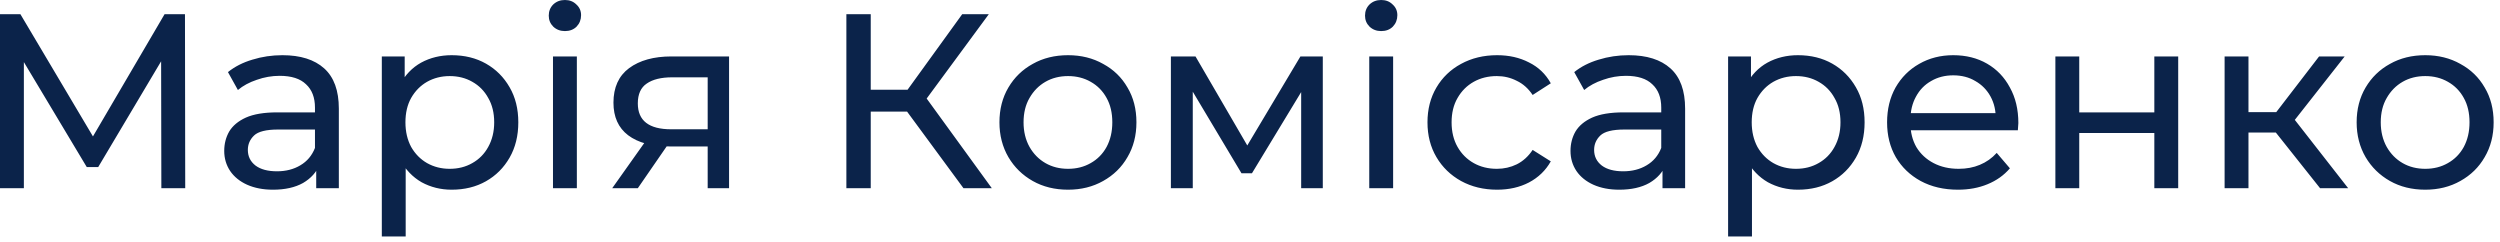 <svg width="362" height="35" viewBox="0 0 362 35" fill="none" xmlns="http://www.w3.org/2000/svg">
<path d="M-1.10567e-05 27.252V2.052H2.952L14.256 21.096H12.672L23.832 2.052H26.784L26.82 27.252H23.364L23.328 7.488H24.156L14.22 24.192H12.564L2.556 7.488H3.456V27.252H-1.10567e-05ZM45.788 27.252V23.22L45.608 22.464V15.588C45.608 14.124 45.176 12.996 44.312 12.204C43.472 11.388 42.2 10.98 40.496 10.98C39.368 10.98 38.264 11.172 37.184 11.556C36.104 11.916 35.192 12.408 34.448 13.032L33.008 10.44C33.992 9.648 35.168 9.048 36.536 8.64C37.928 8.208 39.38 7.992 40.892 7.992C43.508 7.992 45.524 8.628 46.94 9.9C48.356 11.172 49.064 13.116 49.064 15.732V27.252H45.788ZM39.524 27.468C38.108 27.468 36.86 27.228 35.78 26.748C34.724 26.268 33.908 25.608 33.332 24.768C32.756 23.904 32.468 22.932 32.468 21.852C32.468 20.82 32.708 19.884 33.188 19.044C33.692 18.204 34.496 17.532 35.6 17.028C36.728 16.524 38.24 16.272 40.136 16.272H46.184V18.756H40.28C38.552 18.756 37.388 19.044 36.788 19.62C36.188 20.196 35.888 20.892 35.888 21.708C35.888 22.644 36.26 23.4 37.004 23.976C37.748 24.528 38.78 24.804 40.1 24.804C41.396 24.804 42.524 24.516 43.484 23.94C44.468 23.364 45.176 22.524 45.608 21.42L46.292 23.796C45.836 24.924 45.032 25.824 43.88 26.496C42.728 27.144 41.276 27.468 39.524 27.468ZM65.403 27.468C63.819 27.468 62.367 27.108 61.047 26.388C59.751 25.644 58.707 24.552 57.915 23.112C57.147 21.672 56.763 19.872 56.763 17.712C56.763 15.552 57.135 13.752 57.879 12.312C58.647 10.872 59.679 9.792 60.975 9.072C62.295 8.352 63.771 7.992 65.403 7.992C67.275 7.992 68.931 8.4 70.371 9.216C71.811 10.032 72.951 11.172 73.791 12.636C74.631 14.076 75.051 15.768 75.051 17.712C75.051 19.656 74.631 21.36 73.791 22.824C72.951 24.288 71.811 25.428 70.371 26.244C68.931 27.06 67.275 27.468 65.403 27.468ZM55.287 34.236V8.172H58.599V13.32L58.383 17.748L58.743 22.176V34.236H55.287ZM65.115 24.444C66.339 24.444 67.431 24.168 68.391 23.616C69.375 23.064 70.143 22.284 70.695 21.276C71.271 20.244 71.559 19.056 71.559 17.712C71.559 16.344 71.271 15.168 70.695 14.184C70.143 13.176 69.375 12.396 68.391 11.844C67.431 11.292 66.339 11.016 65.115 11.016C63.915 11.016 62.823 11.292 61.839 11.844C60.879 12.396 60.111 13.176 59.535 14.184C58.983 15.168 58.707 16.344 58.707 17.712C58.707 19.056 58.983 20.244 59.535 21.276C60.111 22.284 60.879 23.064 61.839 23.616C62.823 24.168 63.915 24.444 65.115 24.444ZM80.072 27.252V8.172H83.528V27.252H80.072ZM81.8 4.5C81.128 4.5 80.564 4.284 80.108 3.852C79.676 3.42 79.46 2.892 79.46 2.268C79.46 1.62 79.676 1.08 80.108 0.648C80.564 0.216 81.128 -2.14577e-06 81.8 -2.14577e-06C82.472 -2.14577e-06 83.024 0.216 83.456 0.648C83.912 1.056 84.14 1.572 84.14 2.196C84.14 2.844 83.924 3.396 83.492 3.852C83.06 4.284 82.496 4.5 81.8 4.5ZM102.472 27.252V20.556L103.012 21.204H96.928C94.384 21.204 92.392 20.664 90.952 19.584C89.536 18.504 88.828 16.932 88.828 14.868C88.828 12.66 89.584 10.992 91.096 9.864C92.632 8.736 94.672 8.172 97.216 8.172H105.568V27.252H102.472ZM88.648 27.252L93.832 19.944H97.396L92.356 27.252H88.648ZM102.472 19.476V10.224L103.012 11.196H97.324C95.74 11.196 94.516 11.496 93.652 12.096C92.788 12.672 92.356 13.632 92.356 14.976C92.356 17.472 93.964 18.72 97.18 18.72H103.012L102.472 19.476ZM139.511 27.252L130.367 14.832L133.283 13.032L143.615 27.252H139.511ZM122.555 27.252V2.052H126.083V27.252H122.555ZM125.003 16.164V12.996H133.175V16.164H125.003ZM133.607 15.048L130.295 14.544L139.331 2.052H143.183L133.607 15.048ZM154.655 27.468C152.735 27.468 151.031 27.048 149.543 26.208C148.055 25.368 146.879 24.216 146.015 22.752C145.151 21.264 144.719 19.584 144.719 17.712C144.719 15.816 145.151 14.136 146.015 12.672C146.879 11.208 148.055 10.068 149.543 9.252C151.031 8.412 152.735 7.992 154.655 7.992C156.551 7.992 158.243 8.412 159.731 9.252C161.243 10.068 162.419 11.208 163.259 12.672C164.123 14.112 164.555 15.792 164.555 17.712C164.555 19.608 164.123 21.288 163.259 22.752C162.419 24.216 161.243 25.368 159.731 26.208C158.243 27.048 156.551 27.468 154.655 27.468ZM154.655 24.444C155.879 24.444 156.971 24.168 157.931 23.616C158.915 23.064 159.683 22.284 160.235 21.276C160.787 20.244 161.063 19.056 161.063 17.712C161.063 16.344 160.787 15.168 160.235 14.184C159.683 13.176 158.915 12.396 157.931 11.844C156.971 11.292 155.879 11.016 154.655 11.016C153.431 11.016 152.339 11.292 151.379 11.844C150.419 12.396 149.651 13.176 149.075 14.184C148.499 15.168 148.211 16.344 148.211 17.712C148.211 19.056 148.499 20.244 149.075 21.276C149.651 22.284 150.419 23.064 151.379 23.616C152.339 24.168 153.431 24.444 154.655 24.444ZM169.545 27.252V8.172H173.109L181.317 22.284H179.877L188.301 8.172H191.541V27.252H188.409V12.06L188.985 12.384L181.281 25.092H179.769L172.029 12.132L172.713 11.988V27.252H169.545ZM198.268 27.252V8.172H201.724V27.252H198.268ZM199.996 4.5C199.324 4.5 198.76 4.284 198.304 3.852C197.872 3.42 197.656 2.892 197.656 2.268C197.656 1.62 197.872 1.08 198.304 0.648C198.76 0.216 199.324 -2.14577e-06 199.996 -2.14577e-06C200.668 -2.14577e-06 201.22 0.216 201.652 0.648C202.108 1.056 202.336 1.572 202.336 2.196C202.336 2.844 202.12 3.396 201.688 3.852C201.256 4.284 200.692 4.5 199.996 4.5ZM216.779 27.468C214.835 27.468 213.095 27.048 211.559 26.208C210.047 25.368 208.859 24.216 207.995 22.752C207.131 21.288 206.699 19.608 206.699 17.712C206.699 15.816 207.131 14.136 207.995 12.672C208.859 11.208 210.047 10.068 211.559 9.252C213.095 8.412 214.835 7.992 216.779 7.992C218.507 7.992 220.043 8.34 221.387 9.036C222.755 9.708 223.811 10.716 224.555 12.06L221.927 13.752C221.303 12.816 220.535 12.132 219.623 11.7C218.735 11.244 217.775 11.016 216.743 11.016C215.495 11.016 214.379 11.292 213.395 11.844C212.411 12.396 211.631 13.176 211.055 14.184C210.479 15.168 210.191 16.344 210.191 17.712C210.191 19.08 210.479 20.268 211.055 21.276C211.631 22.284 212.411 23.064 213.395 23.616C214.379 24.168 215.495 24.444 216.743 24.444C217.775 24.444 218.735 24.228 219.623 23.796C220.535 23.34 221.303 22.644 221.927 21.708L224.555 23.364C223.811 24.684 222.755 25.704 221.387 26.424C220.043 27.12 218.507 27.468 216.779 27.468ZM240.729 27.252V23.22L240.549 22.464V15.588C240.549 14.124 240.117 12.996 239.253 12.204C238.413 11.388 237.141 10.98 235.437 10.98C234.309 10.98 233.205 11.172 232.125 11.556C231.045 11.916 230.133 12.408 229.389 13.032L227.949 10.44C228.933 9.648 230.109 9.048 231.477 8.64C232.869 8.208 234.321 7.992 235.833 7.992C238.449 7.992 240.465 8.628 241.881 9.9C243.297 11.172 244.005 13.116 244.005 15.732V27.252H240.729ZM234.465 27.468C233.049 27.468 231.801 27.228 230.721 26.748C229.665 26.268 228.849 25.608 228.273 24.768C227.697 23.904 227.409 22.932 227.409 21.852C227.409 20.82 227.649 19.884 228.129 19.044C228.633 18.204 229.437 17.532 230.541 17.028C231.669 16.524 233.181 16.272 235.077 16.272H241.125V18.756H235.221C233.493 18.756 232.329 19.044 231.729 19.62C231.129 20.196 230.829 20.892 230.829 21.708C230.829 22.644 231.201 23.4 231.945 23.976C232.689 24.528 233.721 24.804 235.041 24.804C236.337 24.804 237.465 24.516 238.425 23.94C239.409 23.364 240.117 22.524 240.549 21.42L241.233 23.796C240.777 24.924 239.973 25.824 238.821 26.496C237.669 27.144 236.217 27.468 234.465 27.468ZM260.345 27.468C258.761 27.468 257.309 27.108 255.989 26.388C254.693 25.644 253.649 24.552 252.857 23.112C252.089 21.672 251.705 19.872 251.705 17.712C251.705 15.552 252.077 13.752 252.821 12.312C253.589 10.872 254.621 9.792 255.917 9.072C257.237 8.352 258.713 7.992 260.345 7.992C262.217 7.992 263.873 8.4 265.313 9.216C266.753 10.032 267.893 11.172 268.733 12.636C269.573 14.076 269.993 15.768 269.993 17.712C269.993 19.656 269.573 21.36 268.733 22.824C267.893 24.288 266.753 25.428 265.313 26.244C263.873 27.06 262.217 27.468 260.345 27.468ZM250.229 34.236V8.172H253.541V13.32L253.325 17.748L253.685 22.176V34.236H250.229ZM260.057 24.444C261.281 24.444 262.373 24.168 263.333 23.616C264.317 23.064 265.085 22.284 265.637 21.276C266.213 20.244 266.501 19.056 266.501 17.712C266.501 16.344 266.213 15.168 265.637 14.184C265.085 13.176 264.317 12.396 263.333 11.844C262.373 11.292 261.281 11.016 260.057 11.016C258.857 11.016 257.765 11.292 256.781 11.844C255.821 12.396 255.053 13.176 254.477 14.184C253.925 15.168 253.649 16.344 253.649 17.712C253.649 19.056 253.925 20.244 254.477 21.276C255.053 22.284 255.821 23.064 256.781 23.616C257.765 24.168 258.857 24.444 260.057 24.444ZM283.51 27.468C281.47 27.468 279.67 27.048 278.11 26.208C276.574 25.368 275.374 24.216 274.51 22.752C273.67 21.288 273.25 19.608 273.25 17.712C273.25 15.816 273.658 14.136 274.474 12.672C275.314 11.208 276.454 10.068 277.894 9.252C279.358 8.412 281.002 7.992 282.826 7.992C284.674 7.992 286.306 8.4 287.722 9.216C289.138 10.032 290.242 11.184 291.034 12.672C291.85 14.136 292.258 15.852 292.258 17.82C292.258 17.964 292.246 18.132 292.222 18.324C292.222 18.516 292.21 18.696 292.186 18.864H275.95V16.38H290.386L288.982 17.244C289.006 16.02 288.754 14.928 288.226 13.968C287.698 13.008 286.966 12.264 286.03 11.736C285.118 11.184 284.05 10.908 282.826 10.908C281.626 10.908 280.558 11.184 279.622 11.736C278.686 12.264 277.954 13.02 277.426 14.004C276.898 14.964 276.634 16.068 276.634 17.316V17.892C276.634 19.164 276.922 20.304 277.498 21.312C278.098 22.296 278.926 23.064 279.982 23.616C281.038 24.168 282.25 24.444 283.618 24.444C284.746 24.444 285.766 24.252 286.678 23.868C287.614 23.484 288.43 22.908 289.126 22.14L291.034 24.372C290.17 25.38 289.09 26.148 287.794 26.676C286.522 27.204 285.094 27.468 283.51 27.468ZM297.619 27.252V8.172H301.075V16.272H311.947V8.172H315.403V27.252H311.947V19.26H301.075V27.252H297.619ZM335.947 27.252L328.567 17.964L331.411 16.236L340.015 27.252H335.947ZM322.123 27.252V8.172H325.579V27.252H322.123ZM324.535 19.188V16.236H330.835V19.188H324.535ZM331.699 18.108L328.495 17.676L335.803 8.172H339.511L331.699 18.108ZM351.178 27.468C349.258 27.468 347.554 27.048 346.066 26.208C344.578 25.368 343.402 24.216 342.538 22.752C341.674 21.264 341.242 19.584 341.242 17.712C341.242 15.816 341.674 14.136 342.538 12.672C343.402 11.208 344.578 10.068 346.066 9.252C347.554 8.412 349.258 7.992 351.178 7.992C353.074 7.992 354.766 8.412 356.254 9.252C357.766 10.068 358.942 11.208 359.782 12.672C360.646 14.112 361.078 15.792 361.078 17.712C361.078 19.608 360.646 21.288 359.782 22.752C358.942 24.216 357.766 25.368 356.254 26.208C354.766 27.048 353.074 27.468 351.178 27.468ZM351.178 24.444C352.402 24.444 353.494 24.168 354.454 23.616C355.438 23.064 356.206 22.284 356.758 21.276C357.31 20.244 357.586 19.056 357.586 17.712C357.586 16.344 357.31 15.168 356.758 14.184C356.206 13.176 355.438 12.396 354.454 11.844C353.494 11.292 352.402 11.016 351.178 11.016C349.954 11.016 348.862 11.292 347.902 11.844C346.942 12.396 346.174 13.176 345.598 14.184C345.022 15.168 344.734 16.344 344.734 17.712C344.734 19.056 345.022 20.244 345.598 21.276C346.174 22.284 346.942 23.064 347.902 23.616C348.862 24.168 349.954 24.444 351.178 24.444Z" fill="#0B234A"/>
</svg>
